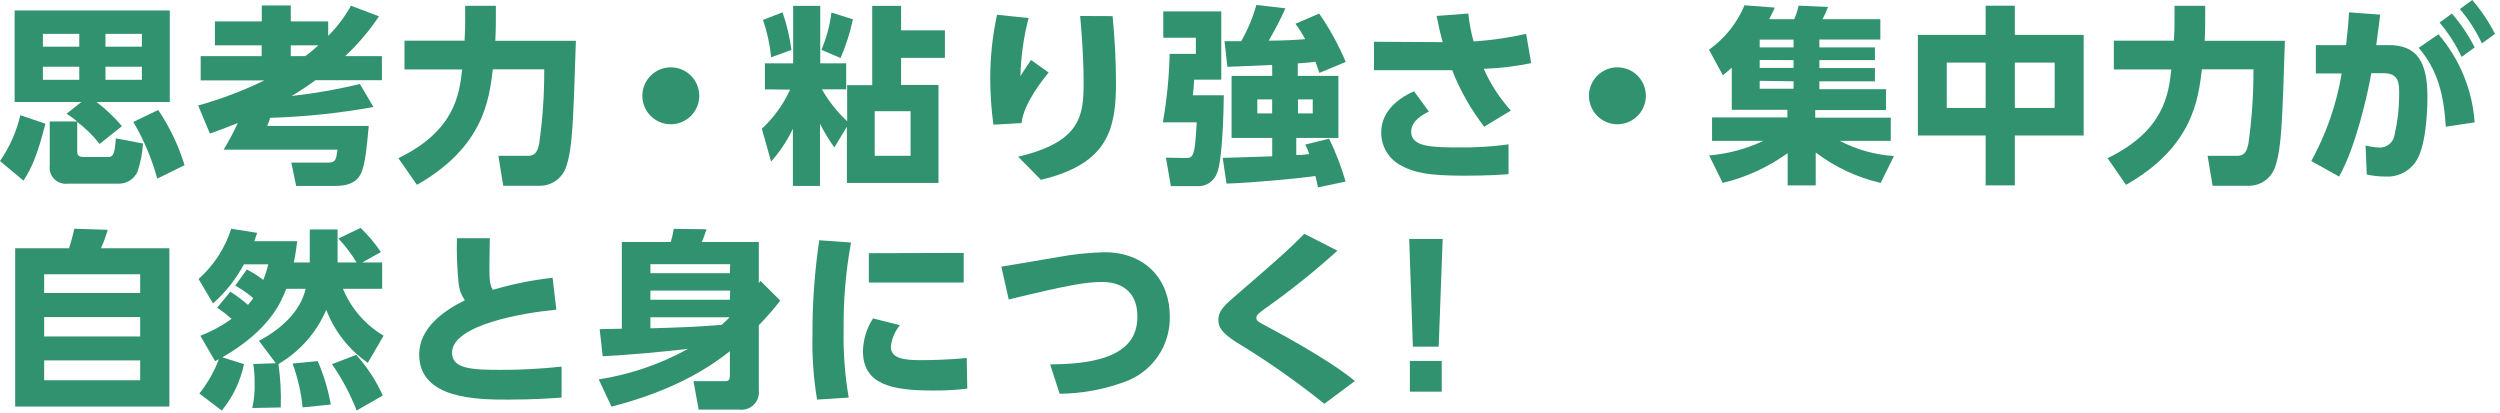 <svg width="369" height="61" viewBox="0 0 369 61" fill="none" xmlns="http://www.w3.org/2000/svg">
<g clip-path="url(#clip0)">
<path d="M3.47 26.66L0 23.77C1.419 21.723 2.437 19.426 3 17L6.7 18.26C5.54 22.79 4.79 24.58 3.47 26.66ZM14.25 15.06C15.627 16.106 16.884 17.299 18 18.62L14.7 21.25C13.75 20.025 12.64 18.932 11.4 18V22.17C11.4 22.73 11.4 23.17 12.35 23.17H16C16.87 23.17 16.93 22.33 17.1 20.42L21.1 21.18C21.024 22.601 20.752 24.004 20.29 25.35C20.049 25.882 19.657 26.332 19.163 26.645C18.669 26.958 18.095 27.119 17.51 27.11H10C9.638 27.156 9.27 27.119 8.925 27C8.58 26.881 8.266 26.685 8.009 26.426C7.752 26.167 7.558 25.852 7.442 25.506C7.326 25.16 7.291 24.792 7.34 24.43V17.93H11.4C10.87 17.51 10.4 17.15 9.83 16.78L12 15.06H2.16V1.54H25.06V15.06H14.25ZM11.7 5H6.33V6.89H11.7V5ZM11.7 9.85H6.33V11.78H11.7V9.85ZM20.94 5H15.57V6.89H20.94V5ZM20.94 9.85H15.57V11.78H20.94V9.85ZM23.21 26.37C22.415 23.434 21.227 20.619 19.68 18L23.35 16.23C25.042 18.74 26.353 21.486 27.24 24.38L23.21 26.37Z" fill="#31926F"/>
<path d="M54.43 18.59C54.15 21.39 53.96 24.28 53.23 25.7C52.5 27.12 50.99 27.44 49.53 27.44H43.71L43 24H48.5C49.59 24 49.64 23.38 49.81 22.09H33C33.782 20.822 34.483 19.506 35.1 18.15C33.34 18.87 32.58 19.15 30.98 19.71L29.25 15.57C32.612 14.635 35.882 13.397 39.02 11.87H29.62V8.29H38.62V6.69H31.72V3.16H38.64V0.81H42.92V3.16H48.44V5.29C49.766 3.974 50.898 2.476 51.8 0.84L55.94 2.41C54.506 4.556 52.828 6.529 50.94 8.29H56.37V11.84H46.56C45.84 12.38 44.41 13.36 43.04 14.17C46.434 13.79 49.8 13.199 53.12 12.4L55.12 15.79C50.081 16.708 44.98 17.243 39.86 17.39C39.86 17.58 39.5 18.39 39.44 18.59H54.43ZM45.05 8.29C46.05 7.56 46.4 7.22 46.98 6.69H42.92V8.29H45.05Z" fill="#31926F"/>
<path d="M58.8 23.35C67.14 19.29 67.8 13.94 68.21 10.25H59.7V6H68.57C68.66 4.32 68.66 4 68.66 2.86V0.86H73.19V2.94C73.19 4.54 73.11 5.94 73.11 6.02H85C84.61 18.12 84.5 21.67 83.63 24.42C83.382 25.312 82.841 26.093 82.093 26.638C81.345 27.183 80.434 27.458 79.51 27.42H74.28L73.56 23H77.92C79.18 23 79.38 22.07 79.58 21.23C80.096 17.586 80.347 13.91 80.33 10.23H72.74C72.21 14.68 71.37 21.71 61.54 27.28L58.8 23.35Z" fill="#31926F"/>
<path d="M103.21 14.14C103.21 14.97 102.964 15.782 102.503 16.472C102.042 17.163 101.386 17.701 100.62 18.019C99.853 18.337 99.009 18.421 98.194 18.26C97.38 18.099 96.632 17.7 96.044 17.113C95.456 16.527 95.055 15.78 94.892 14.966C94.729 14.151 94.811 13.307 95.127 12.54C95.443 11.772 95.98 11.115 96.669 10.653C97.359 10.19 98.17 9.942 99 9.94C99.553 9.937 100.101 10.044 100.612 10.254C101.123 10.464 101.588 10.773 101.979 11.164C102.371 11.554 102.681 12.018 102.892 12.529C103.103 13.04 103.211 13.587 103.21 14.14V14.14Z" fill="#31926F"/>
<path d="M112.9 13.19V9.35H117.07V0.87H121.07V9.35H124.9V13.19H121.32C122.312 14.938 123.567 16.523 125.04 17.89V12.57H128.74V0.87H133V4.48H139.47V8.54H133V12.54H138.52V27H125V18.7L123.15 21.76C122.352 20.651 121.643 19.481 121.03 18.26V27.44H117.03V19C116.193 20.762 115.109 22.395 113.81 23.85L112.45 19C114.207 17.371 115.625 15.41 116.62 13.23L112.9 13.19ZM113.82 8.46C113.639 6.579 113.237 4.726 112.62 2.94L115.5 1.82C116.126 3.617 116.568 5.474 116.82 7.36L113.82 8.46ZM121.24 7.36C121.987 5.601 122.485 3.746 122.72 1.85L125.89 2.85C125.473 4.809 124.864 6.721 124.07 8.56L121.24 7.36ZM134.4 16.41H129.11V23H134.4V16.41Z" fill="#31926F"/>
<path d="M151.82 2.66C151.092 5.461 150.686 8.337 150.61 11.23C151.51 9.86 151.82 9.35 152.18 8.85L154.78 10.7C154.08 11.56 151.09 15.2 150.78 18.17L146.63 18.4C146.323 16.19 146.166 13.961 146.16 11.73C146.15 8.52 146.485 5.318 147.16 2.18L151.82 2.66ZM164.22 2.38C164.53 5.63 164.72 8.9 164.72 12.18C164.72 19.04 163.58 24.18 153.64 26.54L150.28 23.13C159.68 20.92 159.94 16.91 159.94 12.13C159.94 8.21 159.63 4.66 159.43 2.36L164.22 2.38Z" fill="#31926F"/>
<path d="M171.7 1.68H180.26V11.76H176.26C176.26 12.1 176.12 13.69 176.06 14.06H180.63C180.63 15.6 180.46 23.74 179.63 25.54C179.417 26.15 179.005 26.671 178.462 27.021C177.918 27.37 177.274 27.529 176.63 27.47H172.82L172.09 23.27L175.03 23.32C175.45 23.32 175.76 23.32 176.03 22.85C176.39 22.04 176.45 21.03 176.64 18.06H171.64C172.229 14.72 172.563 11.341 172.64 7.95H176.51V5.57H171.7V1.68ZM187.77 9.58C182.2 9.83 181.58 9.86 181.16 9.86L180.74 6.08H183.2C184.164 4.396 184.916 2.599 185.44 0.73L189.73 1.23C188.996 2.865 188.171 4.457 187.26 6C189.17 6 190.93 5.92 192.64 5.78C192.22 4.989 191.742 4.23 191.21 3.51L194.71 2C196.258 4.239 197.571 6.632 198.63 9.14L194.74 10.76C194.6 10.31 194.46 9.92 194.15 9.11C193.73 9.17 193.15 9.25 191.55 9.36V11.2H197.55V20.36H191.33V22.88C191.78 22.88 192.2 22.88 193.24 22.74C193.094 22.254 192.896 21.784 192.65 21.34L196.18 20.47C197.168 22.507 197.981 24.625 198.61 26.8L194.53 27.66C194.44 27.16 194.36 26.8 194.16 25.98C191.53 26.35 184.89 26.98 181.03 27.1L180.47 23.3C181.47 23.3 186.6 23.1 187.78 23.07V20.36H181.78V11.2H187.78L187.77 9.58ZM185.58 14.67V16.74H187.77V14.67H185.58ZM191.58 14.67V16.74H193.76V14.67H191.58Z" fill="#31926F"/>
<path d="M219.07 18.7C217.104 16.16 215.511 13.351 214.34 10.36C213.34 10.36 212.94 10.36 212.55 10.36H202.8V6.16L212.94 6.22C212.63 5.1 212.44 4.37 212.04 2.35L216.72 2C216.867 3.392 217.128 4.77 217.5 6.12C220.112 5.946 222.706 5.571 225.26 5L226 9.32C223.694 9.792 221.353 10.073 219 10.16C220.001 12.411 221.351 14.49 223 16.32L219.07 18.7ZM210.9 16.46C210.14 16.86 208.29 17.75 208.29 19.46C208.29 21.59 211.09 21.76 215.04 21.76C217.588 21.806 220.135 21.655 222.66 21.31V25.7C221.71 25.79 219.66 25.93 216.11 25.93C210.79 25.93 208.71 25.48 206.81 24.44C205.914 23.976 205.164 23.273 204.645 22.407C204.126 21.542 203.857 20.549 203.87 19.54C203.87 16.13 206.87 14.28 208.71 13.47L210.9 16.46Z" fill="#31926F"/>
<path d="M242.93 14.14C242.93 14.971 242.684 15.783 242.222 16.473C241.761 17.164 241.105 17.702 240.337 18.02C239.57 18.338 238.725 18.421 237.911 18.259C237.096 18.097 236.348 17.697 235.76 17.11C235.173 16.523 234.773 15.774 234.611 14.959C234.449 14.145 234.532 13.3 234.85 12.533C235.168 11.765 235.706 11.109 236.397 10.648C237.087 10.186 237.899 9.94 238.73 9.94C239.282 9.939 239.829 10.046 240.339 10.257C240.849 10.468 241.313 10.777 241.703 11.167C242.093 11.557 242.402 12.021 242.613 12.531C242.824 13.041 242.931 13.588 242.93 14.14V14.14Z" fill="#31926F"/>
<path d="M277.59 27C274.112 26.197 270.844 24.666 268 22.51V27.36H263.86V22.6C260.98 24.676 257.722 26.171 254.27 27L252.27 22.94C255.044 22.709 257.754 21.981 260.27 20.79H252.7V17.33H263.82V16.21H255.61V10C255.08 10.47 254.83 10.67 254.3 11.12L252.25 7.34C254.574 5.684 256.389 3.412 257.49 0.78L261.97 1.12C261.77 1.54 261.55 2.04 261.13 2.83H264.82C265.118 2.193 265.337 1.521 265.47 0.83L269.81 1.03C269.592 1.652 269.321 2.254 269 2.83H277.54V5.83H268.54V7H276.74V8.88H268.54V10.05H276.74V12H268.54V13.17H278.37V16.25H267.93V17.37H279.08V20.79H271.54C274.023 22.083 276.747 22.846 279.54 23.03L277.59 27ZM259.73 5.85V7H264.73V5.85H259.73ZM259.73 8.85V10.02H264.73V8.88L259.73 8.85ZM259.73 11.93V13.1H264.73V12L259.73 11.93Z" fill="#31926F"/>
<path d="M293.08 5.15V0.84H297.39V5.15H307.55V20H297.39V27.36H293.08V20H283.08V5.15H293.08ZM293.08 9.24H287.34V15.93H293.08V9.24ZM303.27 9.24H297.39V15.93H303.27V9.24Z" fill="#31926F"/>
<path d="M311.08 23.35C319.42 19.29 320.08 13.94 320.49 10.25H312V6H320.87C320.96 4.32 320.96 4 320.96 2.86V0.86H325.49V2.94C325.49 4.54 325.41 5.94 325.41 6.02H337.25C336.86 18.12 336.75 21.67 335.88 24.42C335.633 25.312 335.091 26.093 334.343 26.638C333.595 27.183 332.684 27.458 331.76 27.42H326.58L325.84 23H330.2C331.46 23 331.66 22.07 331.86 21.23C332.376 17.586 332.627 13.91 332.61 10.23H325C324.47 14.68 323.63 21.71 313.8 27.28L311.08 23.35Z" fill="#31926F"/>
<path d="M341.15 23.77C343.366 19.745 344.881 15.373 345.63 10.84H341.82V6.66H346.28C346.53 4.56 346.61 3.5 346.72 1.82L351.32 2.16C351.12 3.84 350.92 5.26 350.73 6.66H352.41C356.78 6.57 358.29 9.15 358.29 14.33C358.29 16.51 358.06 21.86 356.5 23.96C356.01 24.652 355.351 25.208 354.587 25.575C353.822 25.942 352.977 26.109 352.13 26.06C351.188 26.065 350.248 25.961 349.33 25.75L349.16 21.47C349.813 21.648 350.484 21.752 351.16 21.78C351.716 21.807 352.262 21.621 352.687 21.261C353.112 20.901 353.385 20.393 353.45 19.84C353.893 17.911 354.118 15.939 354.12 13.96C354.12 12.26 354.12 10.77 351.69 10.8H350.01C349.48 13.8 347.74 21.66 345.25 26.06L341.15 23.77ZM361 18.7C360.69 13.92 359.82 10.36 357 7.06L359.91 5.06C363.044 8.706 364.92 13.264 365.26 18.06L361 18.7ZM361.9 2C363.222 3.522 364.351 5.201 365.26 7L363.33 8.4C362.474 6.574 361.382 4.87 360.08 3.33L361.9 2ZM364.9 0C366.219 1.524 367.348 3.203 368.26 5L366.33 6.4C365.474 4.577 364.382 2.876 363.08 1.34L364.9 0Z" fill="#31926F"/>
<path d="M10.19 36.64C10.53 35.64 10.86 34.23 10.98 33.76L15.9 33.92C15.636 34.851 15.302 35.76 14.9 36.64H25V60H2.24V36.64H10.19ZM20.69 40.48H6.52V43.25H20.69V40.48ZM20.69 46.8H6.52V49.66H20.69V46.8ZM20.69 53.19H6.52V56.13H20.69V53.19Z" fill="#31926F"/>
<path d="M34 43.05C34.915 43.633 35.784 44.285 36.6 45C36.76 44.8 36.99 44.58 37.38 44C36.563 43.292 35.671 42.675 34.72 42.16L36.43 39.78C37.291 40.209 38.105 40.725 38.86 41.32C39.162 40.573 39.406 39.804 39.59 39.02H36C34.829 41.195 33.286 43.148 31.44 44.79L29.31 41.18C31.554 39.184 33.219 36.621 34.13 33.76L37.96 34.37C37.79 34.88 37.77 34.96 37.54 35.6H43.87C43.73 36.6 43.62 37.6 43.37 38.74H45.72V33.87H49.83V38.74H52.63C51.868 37.469 50.97 36.285 49.95 35.21L53.22 33.64C54.346 34.715 55.351 35.909 56.22 37.2L53.47 38.74H56.41V42.63H50.62C51.82 45.524 53.925 47.952 56.62 49.55L54.29 53.55C51.502 51.624 49.364 48.897 48.16 45.73C46.721 49.082 44.247 51.886 41.1 53.73C41.397 55.853 41.511 57.998 41.44 60.14L37.24 60.22C37.511 58.989 37.625 57.729 37.58 56.47C37.594 55.553 37.527 54.636 37.38 53.73L40.71 53.61L38.22 50.3C41.33 48.68 44.32 46.08 45.11 42.63H42.25C41.55 44.42 39.96 48.63 32.82 52.74L36.01 53.74C35.495 56.261 34.368 58.616 32.73 60.6L29.43 58.08C30.652 56.549 31.624 54.834 32.31 53C32.17 53.08 32.09 53.14 31.75 53.31L29.57 49.56C31.212 48.931 32.765 48.091 34.19 47.06C33.516 46.465 32.804 45.914 32.06 45.41L34 43.05ZM46.9 53.3C47.785 55.356 48.432 57.507 48.83 59.71L44.66 60.13C44.447 57.919 43.95 55.744 43.18 53.66L46.9 53.3ZM52.58 52.38C54.193 54.162 55.516 56.187 56.5 58.38L52.64 60.59C51.706 58.172 50.483 55.876 49 53.75L52.58 52.38Z" fill="#31926F"/>
<path d="M82.12 45.71C77.22 46.16 66.72 47.95 66.72 52.07C66.72 54.48 69.78 54.59 73.89 54.59C76.897 54.597 79.901 54.437 82.89 54.11V58.68C81.38 58.79 78.89 58.98 75.05 58.98C70.6 58.98 61.87 58.98 61.87 52.32C61.87 48.43 65.45 45.88 68.61 44.32C68.093 43.584 67.776 42.726 67.69 41.83C67.47 39.614 67.387 37.386 67.44 35.16H72.3C72.3 36.16 72.24 36.95 72.24 38.89C72.24 41.18 72.24 41.94 72.74 42.78C75.622 41.929 78.573 41.333 81.56 41L82.12 45.71Z" fill="#31926F"/>
<path d="M88.37 56C92.996 55.279 97.461 53.753 101.56 51.49C97.36 51.97 93.16 52.36 88.96 52.58L88.51 48.58L91.78 48.52V35.72H99C99.194 35.084 99.344 34.436 99.45 33.78L104.29 33.84C103.79 35.24 103.73 35.41 103.59 35.72H112V41.79L112.25 41.46L115.17 44.37C114.185 45.641 113.127 46.853 112 48V57.6C112.047 57.989 112.005 58.383 111.877 58.753C111.749 59.123 111.538 59.459 111.26 59.735C110.982 60.011 110.645 60.219 110.274 60.345C109.903 60.471 109.508 60.51 109.12 60.46H103.12L102.36 56.26H107C107.59 56.26 107.73 56.06 107.73 55.39V51.84C104.85 54.11 99.73 57.58 90.26 60.02L88.37 56ZM107.77 39H96V40.32H107.73L107.77 39ZM107.77 42.89H96V44.24H107.73L107.77 42.89ZM96 46.83V48.46C101 48.32 103 48.23 106.5 47.95C106.92 47.59 107.31 47.22 107.7 46.83H96Z" fill="#31926F"/>
<path d="M125.61 35.8C124.834 40.048 124.469 44.362 124.52 48.68C124.454 52.029 124.705 55.378 125.27 58.68L120.6 58.98C120.077 55.835 119.849 52.648 119.92 49.46C119.903 44.775 120.237 40.095 120.92 35.46L125.61 35.8ZM132.83 48C132.079 48.896 131.612 49.997 131.49 51.16C131.49 52.98 133.56 53.16 136.02 53.16C136.89 53.16 140.28 53.11 142.69 52.83L142.77 57.36C141.071 57.567 139.361 57.66 137.65 57.64C131.71 57.64 127.37 56.8 127.37 51.82C127.412 50.106 127.927 48.438 128.86 47L132.83 48ZM142.24 37.33V41.7H128.24V37.37L142.24 37.33Z" fill="#31926F"/>
<path d="M155 53.78C165.69 53.78 167.88 50.33 167.88 46.72C167.88 42.86 165.3 41.62 162.7 41.62C160.37 41.62 157.99 41.99 148.89 44.2L147.8 39.36C149.12 39.16 154.91 38.15 156.09 37.96C158.37 37.533 160.681 37.288 163 37.23C169.22 37.23 172.66 41.43 172.66 46.66C172.718 48.768 172.108 50.84 170.917 52.581C169.726 54.321 168.016 55.64 166.03 56.35C162.946 57.491 159.688 58.09 156.4 58.12L155 53.78Z" fill="#31926F"/>
<path d="M195.47 59.6C191.342 56.283 186.999 53.243 182.47 50.5C180.37 49.16 179.83 48.29 179.83 47.25C179.83 45.8 180.83 44.96 182.83 43.25C189.21 37.73 189.91 37.12 192.52 34.51L197.4 37C194.054 40.03 190.527 42.856 186.84 45.46C185.92 46.13 185.44 46.46 185.44 46.92C185.44 47.38 185.78 47.53 186.68 48.01C195.19 52.54 198.68 55.15 199.98 56.24L195.47 59.6Z" fill="#31926F"/>
<path d="M212.94 35.27L212.35 51.17H208.54L208 35.27H212.94ZM208.1 53.27H212.8V57.81H208.1V53.27Z" fill="#31926F"/>
</g>
<defs>
<clipPath id="clip0">
<rect width="368.23" height="60.64" fill="white"/>
</clipPath>
</defs>
</svg>
